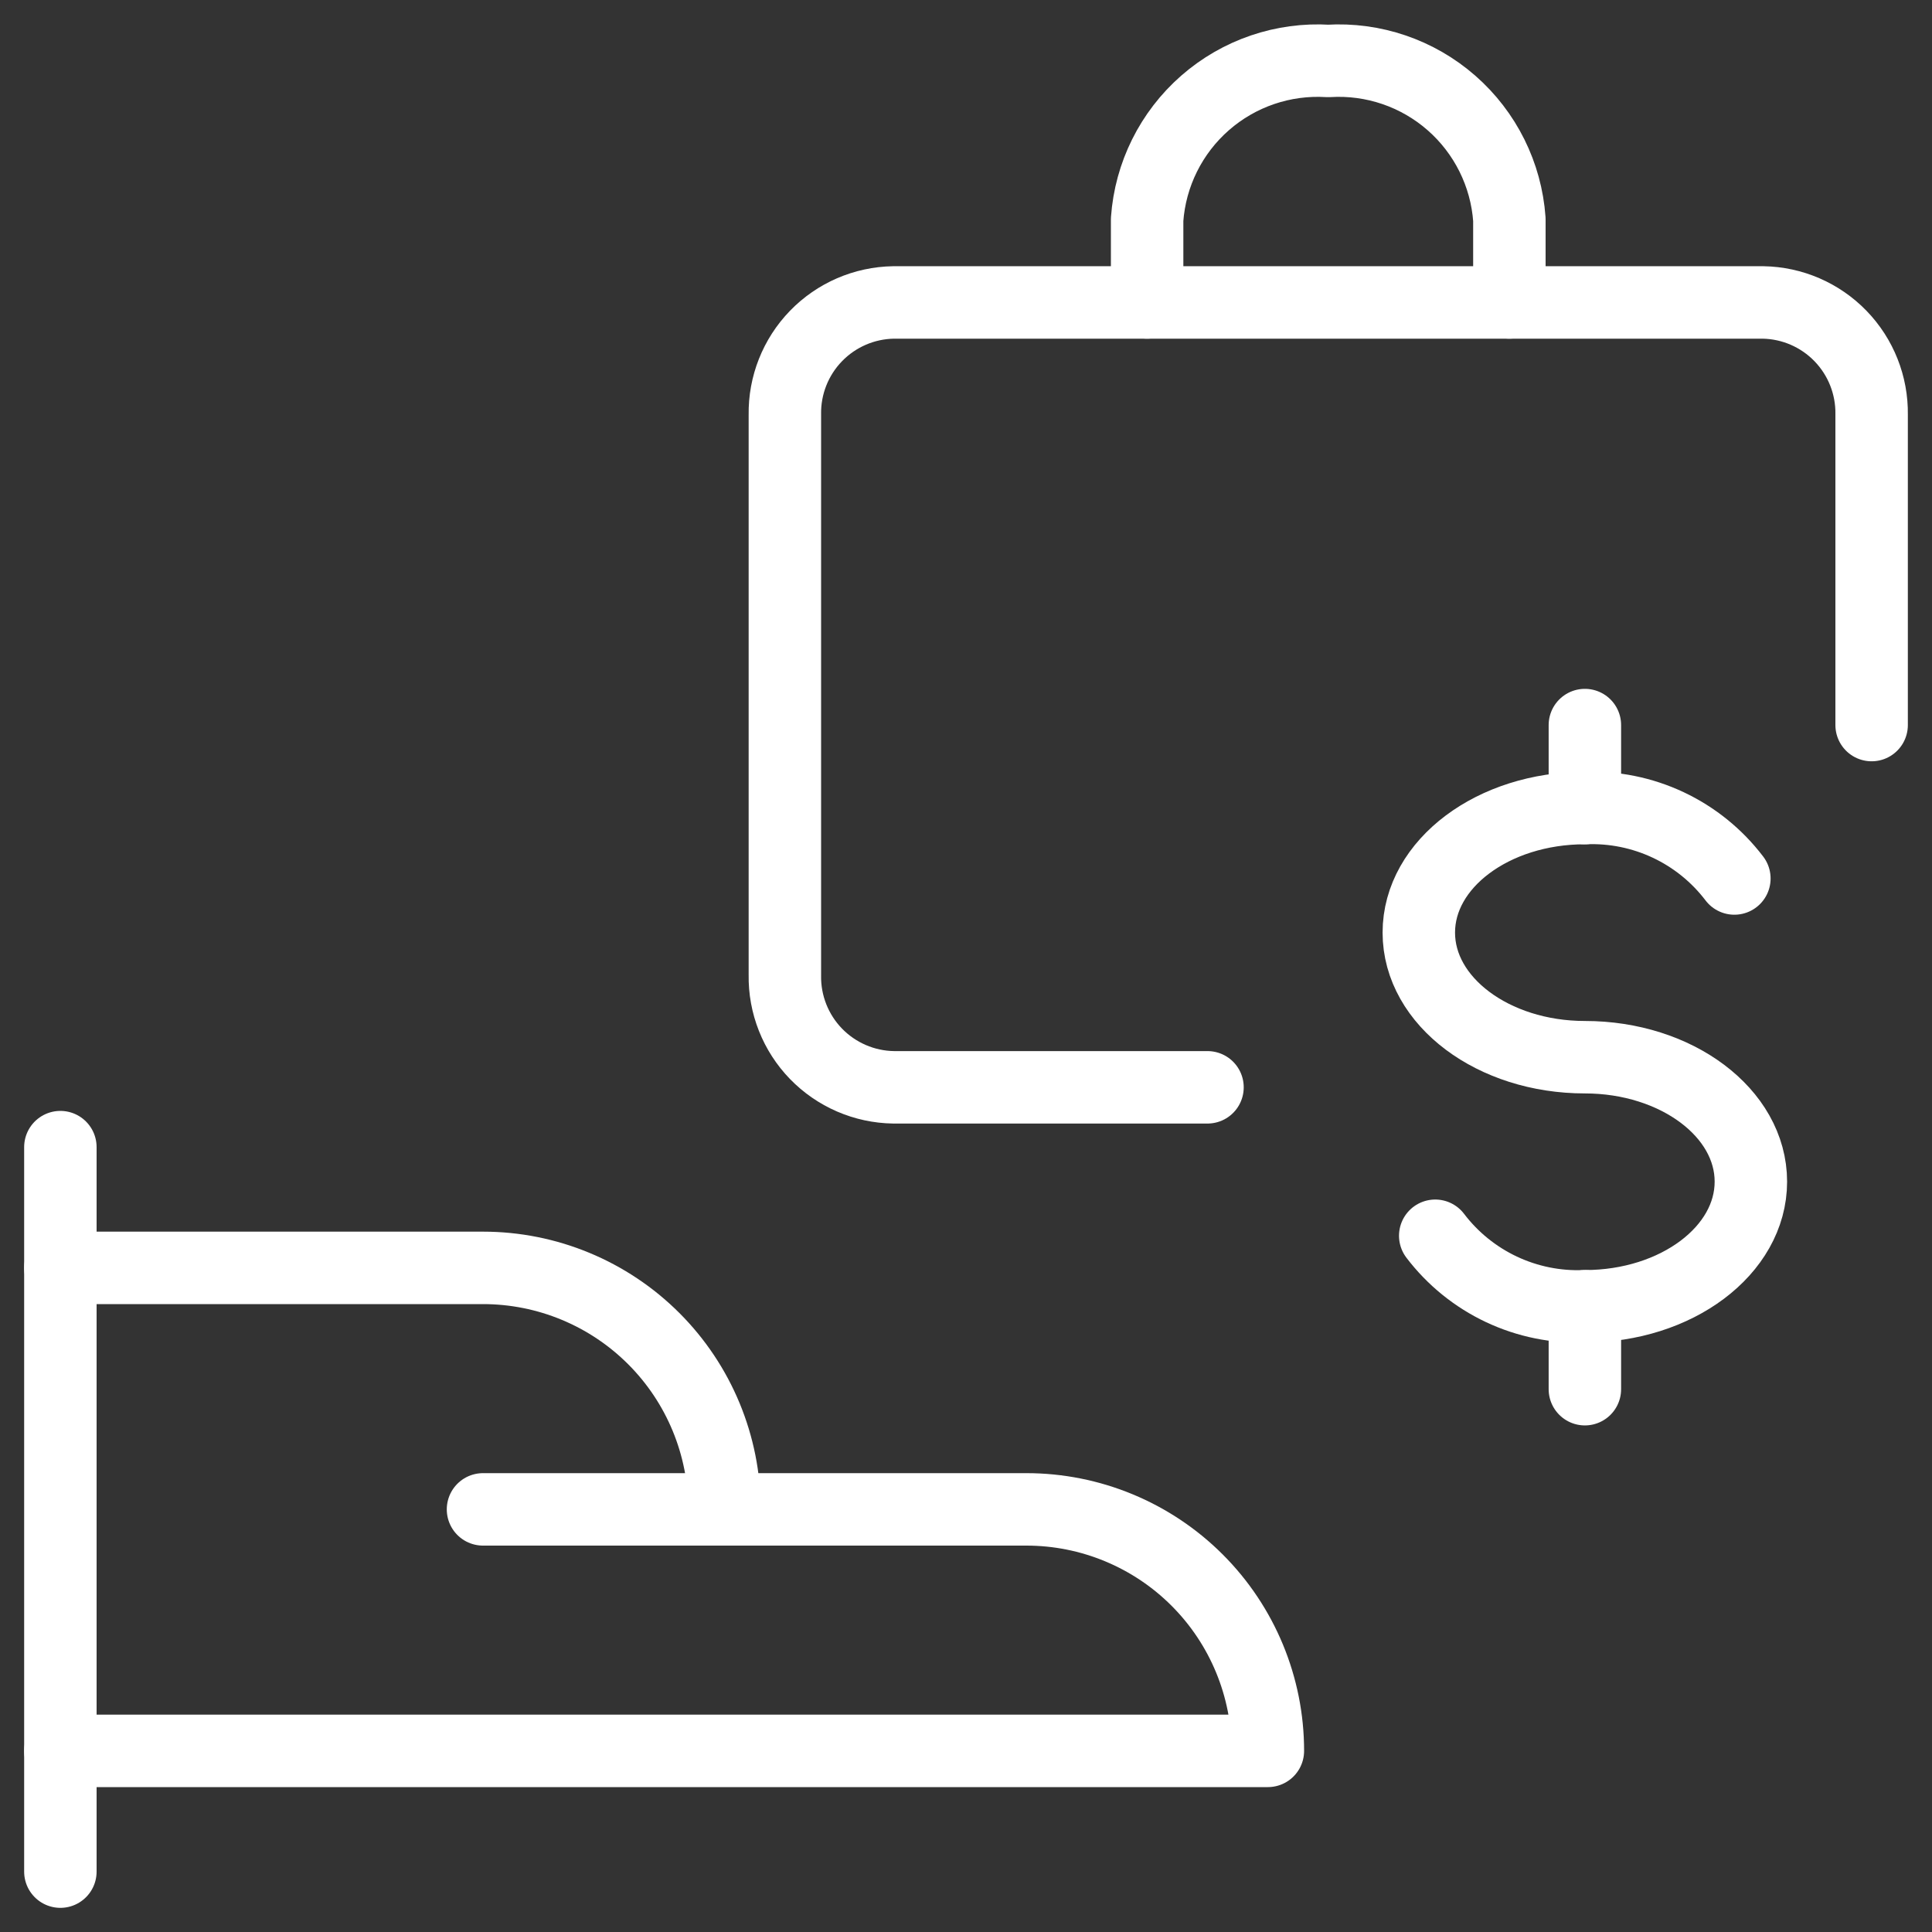 <svg width="160" height="160" viewBox="0 0 160 160" fill="none" xmlns="http://www.w3.org/2000/svg">
									<rect x="0" y="0" width="160" height="160" fill="#333333" stroke="none"/>
									<path d="M5 95V155" stroke="white" stroke-width="6" stroke-linecap="round" stroke-linejoin="round"></path>
									<path d="M5 145H105C105 139.696 102.893 134.609 99.142 130.858C95.391 127.107 90.304 125 85 125H60C60 119.696 57.893 114.609 54.142 110.858C50.391 107.107 45.304 105 40 105H5" stroke="white" stroke-width="6" stroke-linecap="round" stroke-linejoin="round"></path>
									<path d="M40 125H60" stroke="white" stroke-width="6" stroke-linecap="round" stroke-linejoin="round"></path>
									<path d="M118.86 102.34C120.303 104.239 122.184 105.761 124.341 106.778C126.499 107.795 128.87 108.276 131.253 108.18C138.84 108.18 145 103.56 145 97.86C145 92.16 138.84 87.553 131.253 87.553C123.667 87.553 117.5 82.933 117.5 77.233C117.5 71.533 123.66 66.92 131.253 66.92C133.634 66.825 136.002 67.305 138.158 68.321C140.313 69.336 142.191 70.857 143.633 72.753" stroke="white" stroke-width="6" stroke-linecap="round" stroke-linejoin="round"></path>
									<path d="M131.253 108.18V115.047" stroke="white" stroke-width="6" stroke-linecap="round" stroke-linejoin="round"></path>
									<path d="M131.253 60.047V66.92" stroke="white" stroke-width="6" stroke-linecap="round" stroke-linejoin="round"></path>
									<path d="M100 90.047H74C72.799 90.029 71.613 89.774 70.511 89.297C69.409 88.82 68.411 88.131 67.575 87.269C66.739 86.406 66.082 85.388 65.64 84.271C65.198 83.154 64.98 81.961 65 80.76V34.334C64.962 31.909 65.889 29.568 67.577 27.827C69.265 26.085 71.575 25.085 74 25.047H146C148.424 25.085 150.735 26.085 152.422 27.827C154.11 29.568 155.037 31.909 155 34.334V60.047" stroke="white" stroke-width="6" stroke-linecap="round" stroke-linejoin="round"></path>
									<path d="M95 25.047V18.173C95.265 14.45 96.99 10.982 99.799 8.524C102.608 6.065 106.274 4.816 110 5.047V5.047C113.726 4.816 117.392 6.065 120.201 8.524C123.01 10.982 124.735 14.45 125 18.173V25.047" stroke="white" stroke-width="6" stroke-linecap="round" stroke-linejoin="round"></path>
								</svg>